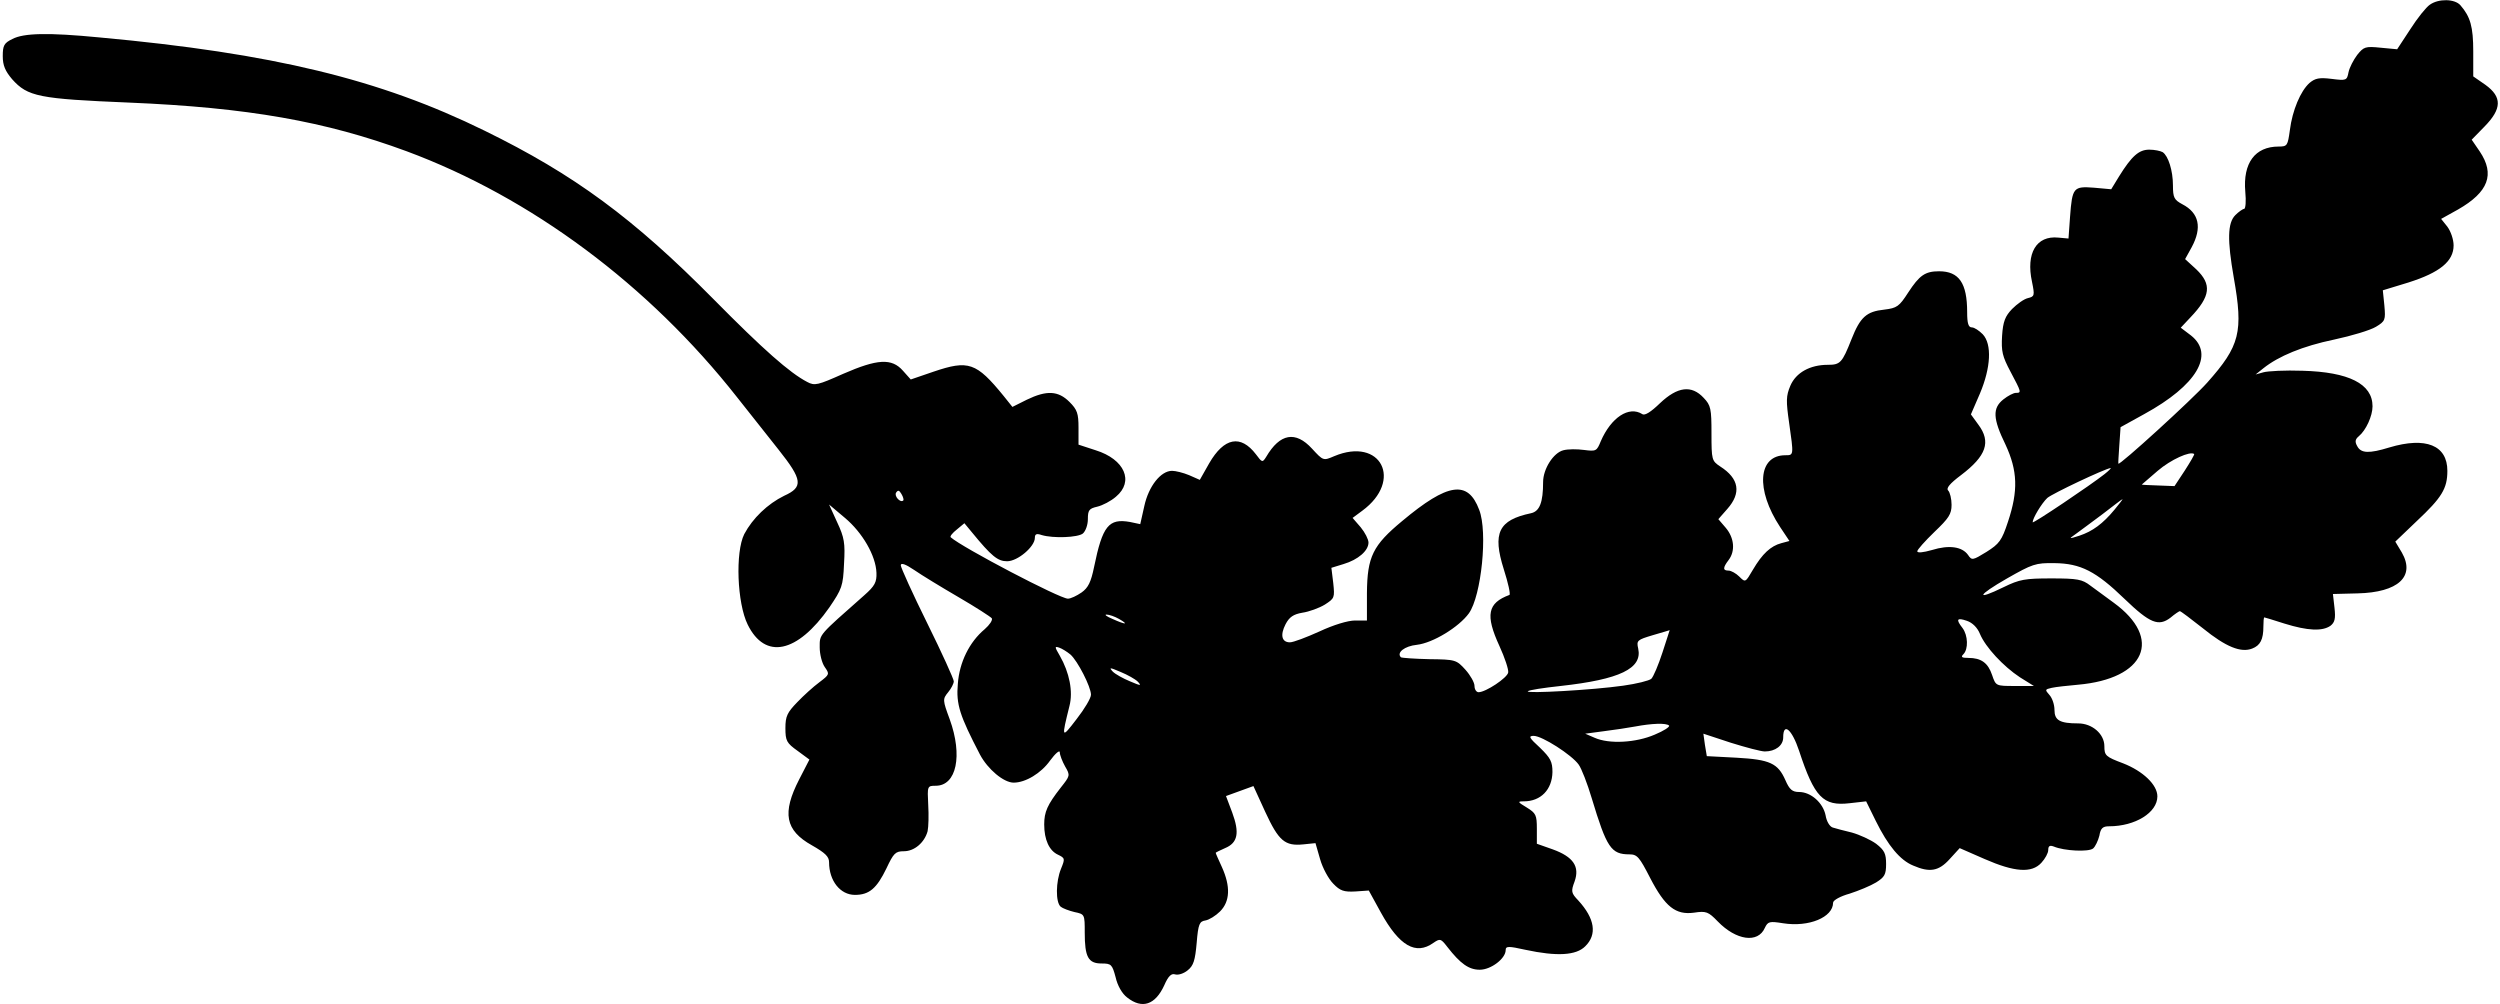 <?xml version="1.0" encoding="UTF-8" standalone="yes"?>
<svg version="1.0" xmlns="http://www.w3.org/2000/svg" width="800" height="321.288" viewBox="0 0 800 322" preserveAspectRatio="xMidYMid meet">
  <g transform="translate(0,322) scale(0.1,-0.1)" fill="#000000" stroke="none">
    <path d="M7784 3205 c-12 -8 -40 -43 -63 -79 l-42 -64 -53 5 c-49 5 -54 3 -75
-23 -12 -16 -25 -41 -28 -56 -5 -26 -7 -27 -54 -21 -40 5 -53 2 -71 -13 -29
-26 -55 -88 -63 -151 -7 -50 -8 -53 -36 -53 -76 0 -115 -53 -107 -145 3 -30 1
-55 -4 -55 -4 0 -17 -9 -28 -20 -25 -25 -26 -80 -5 -200 31 -175 20 -219 -85
-337 -48 -54 -283 -268 -285 -260 -1 1 1 28 3 59 l4 58 76 42 c168 92 227 191
150 252 l-33 25 31 33 c65 68 69 106 19 154 l-36 33 21 38 c34 63 24 110 -30
138 -26 14 -30 21 -30 60 0 48 -15 95 -33 107 -7 4 -26 8 -43 8 -33 0 -56 -20
-97 -86 l-25 -41 -55 5 c-66 5 -70 1 -77 -93 l-5 -70 -33 3 c-70 7 -104 -50
-84 -142 9 -44 8 -47 -13 -52 -13 -3 -35 -19 -51 -35 -22 -23 -29 -40 -32 -86
-3 -50 1 -66 27 -115 35 -66 36 -68 17 -68 -7 0 -25 -9 -40 -21 -35 -28 -34
-61 7 -145 39 -84 41 -148 8 -247 -20 -61 -28 -71 -69 -97 -44 -27 -47 -28
-59 -10 -19 27 -61 33 -116 16 -28 -8 -47 -10 -47 -4 0 5 25 33 55 62 46 44
55 57 55 87 0 19 -5 40 -11 46 -7 7 5 22 41 49 82 62 97 107 56 162 l-24 33
29 67 c35 83 39 158 9 190 -12 12 -27 22 -35 22 -11 0 -15 13 -15 49 0 93 -26
131 -90 131 -45 0 -63 -13 -99 -68 -29 -45 -36 -50 -77 -55 -57 -6 -77 -24
-105 -95 -30 -76 -36 -82 -76 -82 -57 0 -102 -25 -120 -67 -14 -33 -14 -49 -4
-119 15 -105 15 -104 -12 -104 -88 0 -96 -110 -17 -230 l30 -45 -26 -7 c-34
-9 -61 -34 -91 -85 -24 -41 -24 -42 -44 -22 -10 10 -26 19 -34 19 -19 0 -19 9
0 34 22 29 18 71 -9 103 l-24 28 29 33 c45 51 38 97 -23 136 -27 18 -28 21
-28 106 0 79 -2 90 -25 114 -39 42 -84 36 -140 -17 -29 -28 -49 -41 -57 -35
-43 27 -100 -11 -133 -87 -13 -32 -15 -33 -54 -28 -22 3 -51 3 -66 -1 -32 -8
-65 -60 -65 -102 0 -65 -11 -94 -39 -100 -104 -22 -124 -63 -87 -180 14 -44
22 -80 18 -82 -70 -26 -78 -64 -32 -164 17 -37 30 -76 28 -85 -3 -17 -72 -63
-95 -63 -7 0 -13 9 -13 20 0 11 -13 34 -29 52 -29 32 -32 33 -116 34 -47 1
-88 4 -91 6 -15 15 12 36 51 40 52 6 135 57 167 101 40 56 61 261 33 332 -36
96 -100 87 -247 -36 -94 -78 -112 -114 -113 -231 l0 -88 -38 0 c-23 0 -69 -14
-114 -35 -42 -19 -84 -35 -95 -35 -26 0 -32 23 -14 58 12 23 25 32 54 37 21 3
54 15 72 26 31 20 32 22 27 69 l-6 49 39 12 c47 14 80 43 80 69 0 10 -11 32
-25 49 l-26 30 31 23 c132 97 60 238 -90 175 -35 -15 -35 -15 -71 24 -53 58
-103 49 -147 -26 -12 -19 -13 -19 -33 8 -49 64 -102 54 -150 -29 l-30 -53 -34
15 c-19 8 -44 14 -55 14 -36 0 -75 -49 -89 -113 l-13 -58 -33 7 c-68 12 -88
-12 -115 -144 -10 -49 -19 -67 -40 -82 -16 -11 -35 -20 -44 -20 -26 0 -339
164 -376 197 -3 3 6 14 20 25 l24 20 24 -29 c63 -77 83 -93 113 -93 34 0 89
47 89 75 0 12 5 15 22 9 37 -11 116 -8 132 5 9 8 16 28 16 46 0 29 4 34 30 40
17 4 44 18 60 32 59 49 28 120 -65 149 l-55 18 0 54 c0 46 -4 58 -29 83 -36
36 -73 38 -137 7 l-46 -23 -28 35 c-88 108 -113 116 -225 78 l-73 -25 -25 28
c-36 41 -82 38 -192 -10 -81 -36 -91 -39 -115 -26 -56 29 -141 104 -300 265
-257 260 -447 400 -735 541 -336 165 -679 248 -1235 299 -165 16 -243 14 -279
-5 -27 -13 -31 -21 -31 -55 0 -30 8 -48 30 -74 50 -56 86 -63 375 -75 381 -16
630 -60 890 -156 399 -148 777 -429 1060 -789 39 -49 98 -124 133 -168 77 -97
80 -120 18 -148 -53 -26 -101 -72 -128 -123 -29 -58 -23 -221 11 -290 56 -114
159 -92 262 55 40 59 44 68 47 140 4 66 1 84 -22 133 l-26 57 51 -43 c56 -47
99 -121 101 -176 1 -30 -5 -42 -39 -72 -148 -131 -143 -124 -143 -167 0 -22 7
-50 16 -63 16 -23 16 -24 -17 -49 -19 -14 -51 -43 -71 -64 -32 -33 -38 -45
-38 -83 0 -41 4 -48 39 -73 l38 -28 -33 -64 c-55 -107 -45 -163 41 -211 42
-24 55 -36 55 -54 0 -60 36 -105 83 -105 46 0 70 21 101 85 23 49 29 55 56 55
34 0 66 28 76 64 3 14 4 52 2 85 -3 60 -3 61 24 61 67 0 87 97 45 213 -23 62
-23 65 -5 87 10 12 18 28 18 35 0 7 -38 91 -85 186 -47 95 -85 179 -85 186 0
9 15 4 43 -15 23 -16 87 -55 142 -87 55 -32 103 -63 107 -68 3 -6 -7 -21 -23
-35 -49 -41 -81 -106 -86 -175 -6 -66 6 -102 71 -227 25 -47 76 -90 108 -90
38 0 88 30 117 71 17 23 31 35 31 26 0 -8 8 -29 17 -45 17 -29 16 -30 -14 -68
-43 -55 -53 -78 -53 -118 0 -49 16 -84 44 -97 23 -11 23 -13 10 -45 -17 -41
-18 -108 -1 -122 6 -5 27 -13 44 -17 33 -7 33 -7 33 -66 0 -78 11 -99 54 -99
31 0 34 -3 45 -44 6 -27 21 -53 37 -65 48 -38 90 -24 119 39 13 30 23 39 35
35 10 -3 28 3 40 13 19 15 24 32 29 88 5 61 9 69 28 72 12 2 33 15 47 29 32
32 34 80 6 142 -11 24 -20 44 -20 46 0 1 14 8 30 15 41 17 47 49 23 114 l-20
53 44 16 44 16 38 -83 c43 -93 63 -110 122 -104 l39 4 15 -52 c8 -28 27 -63
42 -78 22 -23 34 -27 71 -25 l43 3 39 -71 c59 -107 112 -137 168 -97 22 15 24
14 45 -13 42 -54 69 -73 104 -73 36 0 83 36 83 63 0 13 9 13 63 1 102 -22 163
-18 192 11 39 38 31 89 -22 147 -23 24 -24 29 -12 61 17 48 -4 79 -70 103
l-51 18 0 48 c0 44 -3 50 -32 68 -30 18 -31 20 -10 20 55 0 91 38 92 94 0 33
-6 45 -40 78 -35 32 -38 38 -20 38 27 0 122 -61 144 -92 9 -12 28 -61 42 -108
48 -159 62 -180 121 -180 25 0 32 -9 66 -75 48 -93 82 -120 141 -112 39 6 46
3 76 -28 59 -61 129 -71 151 -21 10 21 15 22 59 15 82 -13 160 19 160 66 0 8
24 21 53 29 28 9 67 25 85 36 27 17 32 25 32 59 0 33 -5 44 -32 65 -18 13 -53
29 -78 36 -25 6 -52 13 -61 16 -10 3 -20 20 -23 39 -8 40 -47 75 -85 75 -22 0
-31 8 -44 38 -24 54 -49 66 -157 72 l-95 5 -6 36 -5 36 88 -29 c48 -15 97 -28
109 -28 34 0 59 19 59 45 0 50 28 26 51 -43 49 -149 77 -178 162 -168 l53 6
31 -63 c39 -79 78 -126 120 -143 53 -23 82 -18 117 21 l32 35 80 -35 c96 -42
151 -46 182 -12 12 13 22 31 22 41 0 13 5 16 18 11 33 -14 112 -18 126 -6 7 6
16 25 20 41 4 24 11 30 31 30 84 0 155 44 155 96 0 37 -46 81 -110 106 -56 21
-60 25 -60 55 0 39 -39 73 -84 73 -59 0 -76 10 -76 43 0 17 -7 38 -16 48 -15
17 -15 18 7 23 13 3 51 7 84 10 217 19 273 148 115 263 -25 18 -58 43 -75 55
-26 20 -41 23 -125 23 -84 0 -102 -3 -153 -28 -92 -45 -85 -27 11 28 81 46 91
50 152 49 84 -1 133 -26 225 -115 81 -78 109 -89 147 -60 14 12 28 21 30 21 3
0 36 -25 74 -55 74 -60 122 -79 158 -65 26 10 36 29 36 71 0 16 1 29 3 29 1 0
31 -9 65 -20 74 -23 121 -25 147 -7 14 11 17 23 13 58 l-5 44 79 2 c130 3 186
54 142 131 l-21 35 69 66 c80 75 98 104 98 161 0 82 -69 110 -186 75 -65 -20
-91 -19 -103 4 -8 14 -7 22 5 32 23 19 44 65 44 96 0 72 -76 110 -225 114 -55
2 -111 -1 -125 -5 l-25 -7 25 20 c49 39 126 71 227 92 56 12 116 30 134 41 30
18 31 22 27 68 l-5 49 82 25 c101 32 145 68 145 119 0 19 -9 45 -20 60 l-20
25 54 30 c98 56 119 113 70 186 l-26 38 41 42 c56 57 57 95 3 134 l-39 27 0
80 c0 79 -9 111 -41 148 -18 21 -70 22 -98 2z m-786 -1494 l-33 -50 -52 2
c-29 1 -53 2 -53 3 0 0 23 20 51 44 42 36 104 64 117 54 2 -1 -12 -25 -30 -53z
m-258 -12 c-43 -34 -230 -160 -230 -154 0 13 29 61 47 78 16 14 183 93 203 96
3 0 -6 -9 -20 -20z m-3852 -84 c-9 -9 -30 14 -23 25 6 9 10 8 17 -4 6 -10 8
-19 6 -21z m3885 -29 c-38 -46 -71 -70 -113 -84 -35 -11 -35 -11 -11 6 13 9
51 38 85 63 34 26 62 48 64 48 2 1 -9 -14 -25 -33z m-3193 -351 c33 -19 21
-19 -21 0 -19 8 -27 14 -19 14 8 0 26 -6 40 -14z m2761 -48 c18 -43 75 -104
128 -139 l45 -28 -61 0 c-61 0 -61 0 -73 35 -13 39 -35 55 -76 55 -22 0 -25 3
-16 12 16 16 15 60 -3 84 -22 28 -18 34 14 23 18 -6 34 -22 42 -42z m-1018
-59 c-13 -40 -29 -78 -36 -85 -7 -6 -47 -16 -90 -22 -98 -14 -314 -26 -306
-18 3 4 50 11 105 17 190 21 263 56 249 120 -6 26 -3 28 47 43 29 8 53 16 54
16 0 1 -10 -32 -23 -71z m-1899 -7 c23 -20 66 -104 66 -129 0 -11 -21 -46 -46
-78 -49 -64 -49 -63 -23 42 12 46 0 107 -31 161 -17 29 -17 31 -2 26 9 -3 25
-13 36 -22z m216 -87 c13 -14 10 -14 -25 1 -22 9 -47 23 -55 31 -13 14 -10 14
25 -1 22 -9 47 -23 55 -31z m1704 -141 c3 -4 -17 -17 -46 -29 -60 -26 -146
-31 -193 -10 l-30 13 60 8 c33 4 78 11 100 15 53 10 100 12 109 3z"/>
  </g>
</svg>